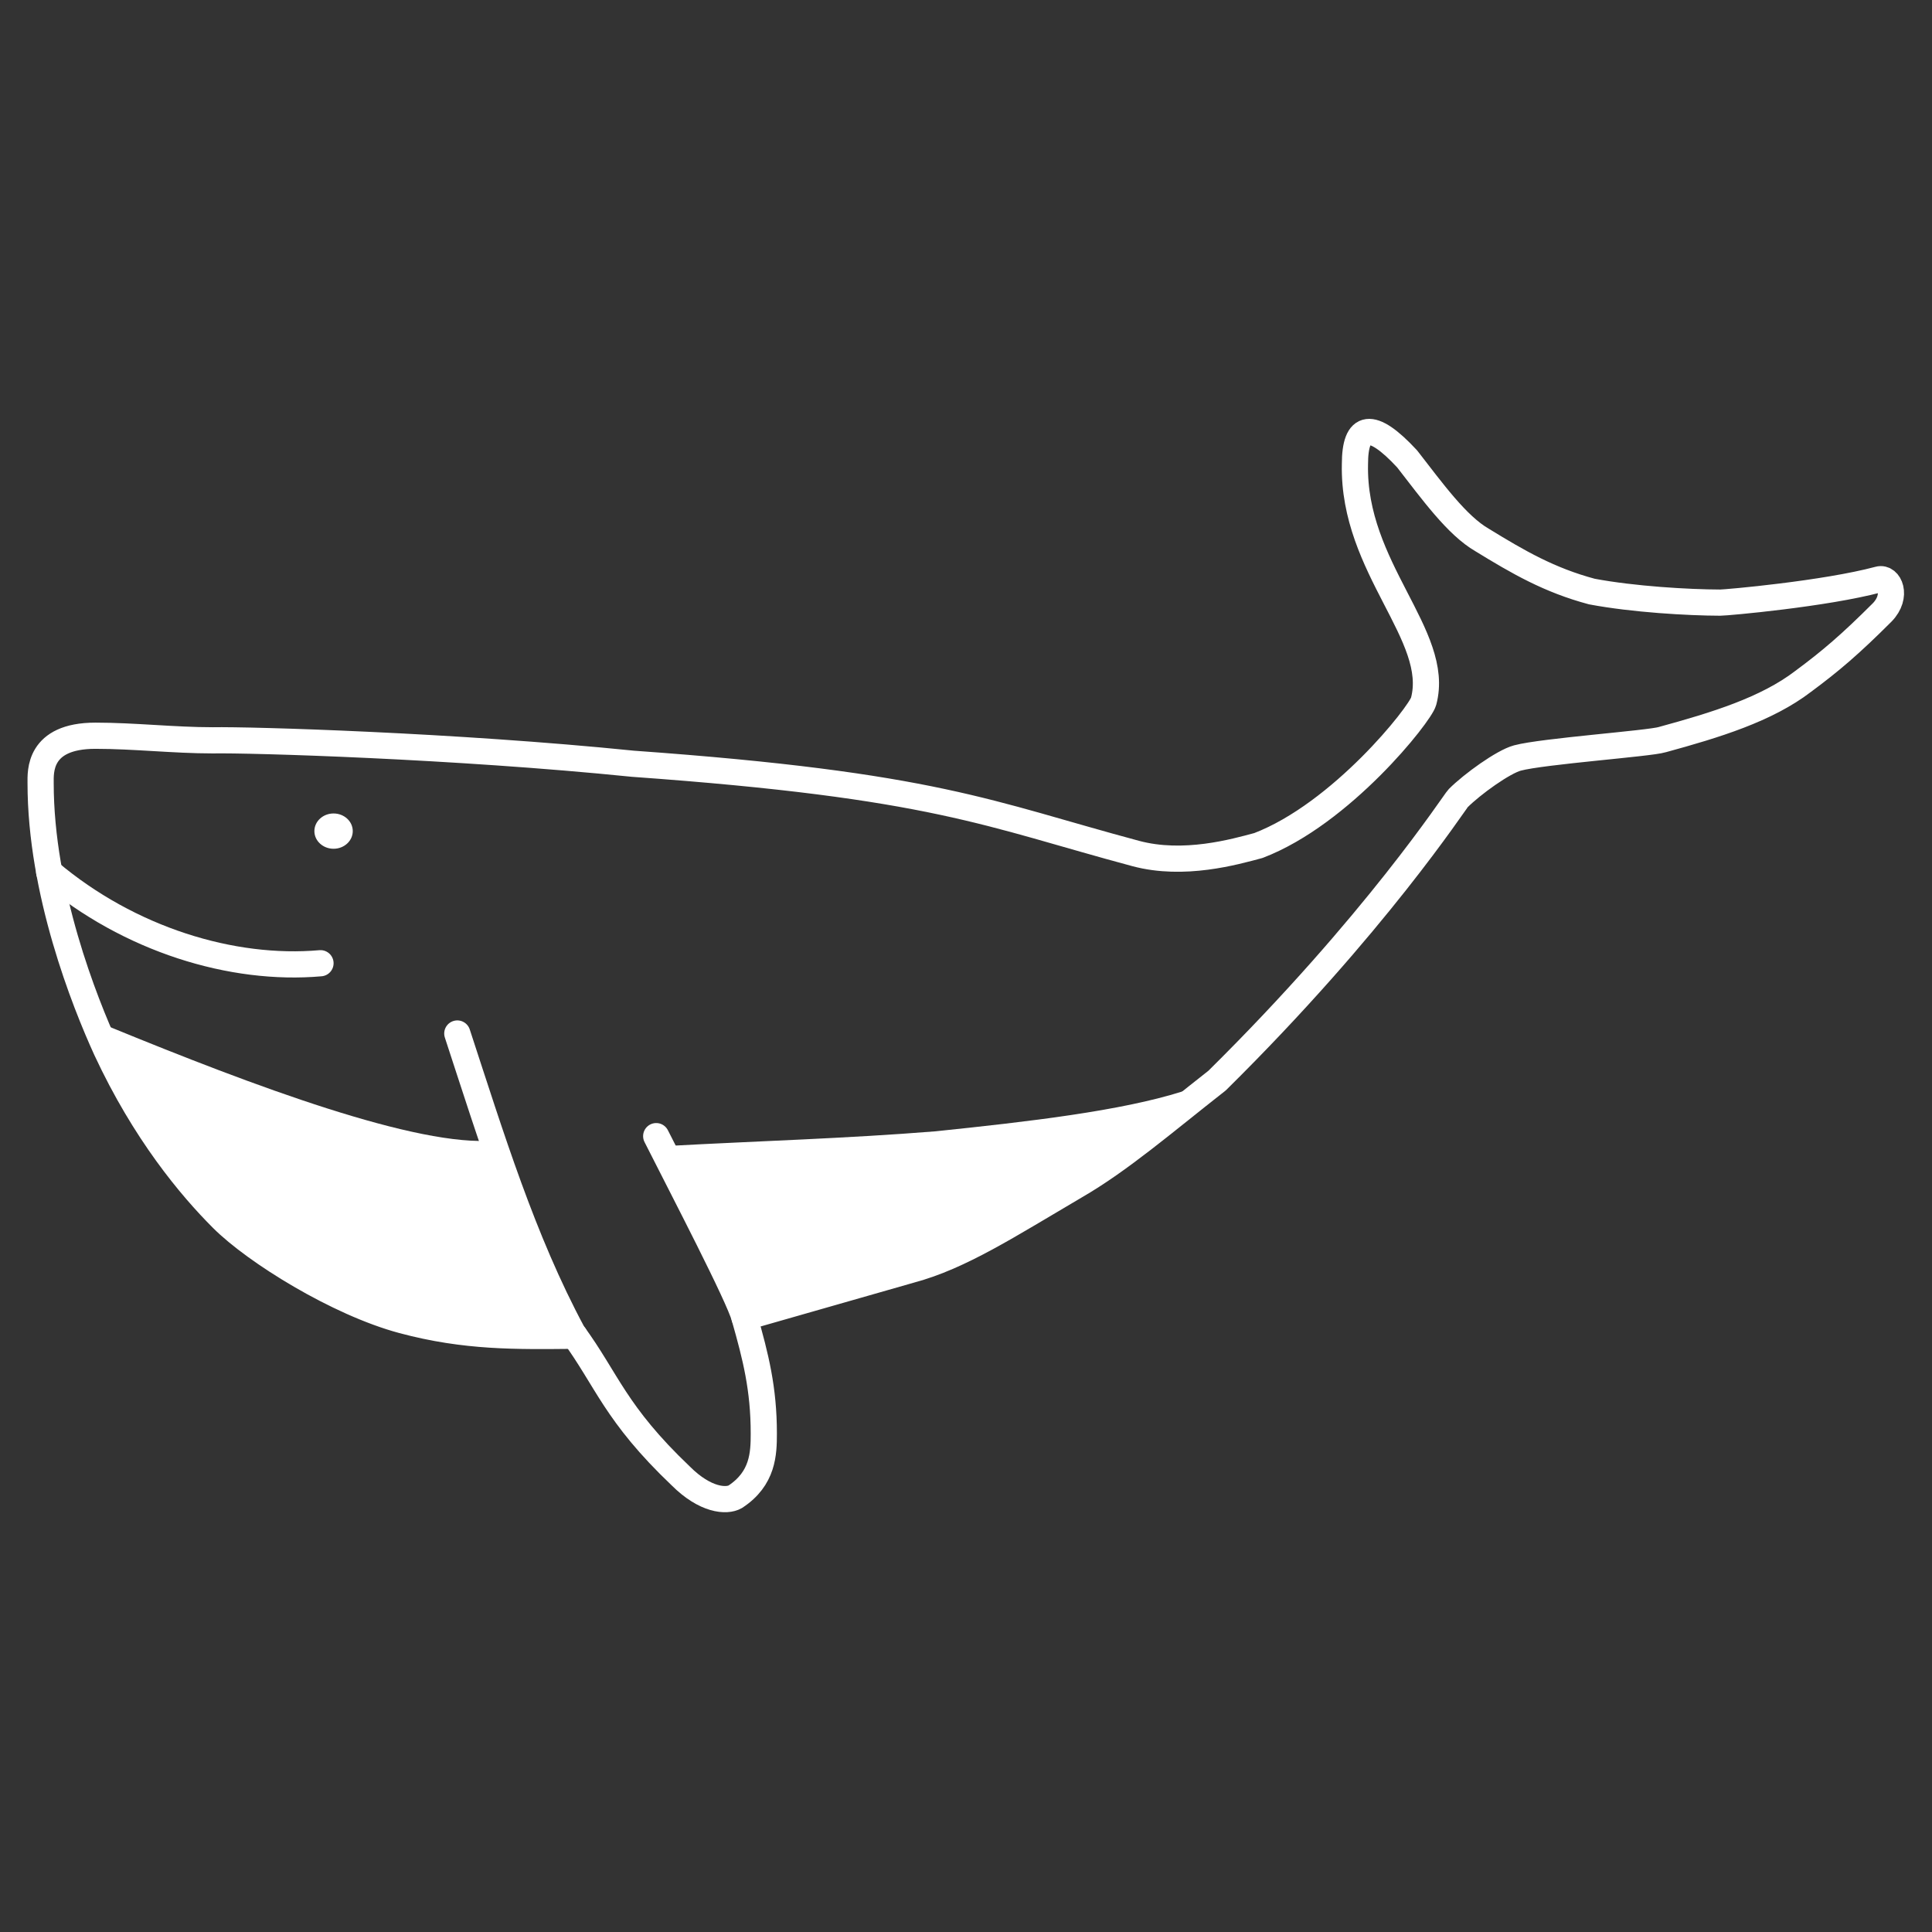<?xml version="1.0" encoding="UTF-8" standalone="no"?>
<!-- Created with Inkscape (http://www.inkscape.org/) -->

<svg
   width="90mm"
   height="90mm"
   viewBox="0 0 90 90"
   version="1.1"
   id="svg1"
   inkscape:version="1.1.2 (0a00cf5339, 2022-02-04)"
   sodipodi:docname="harbor-logo-square-white.svg"
   xml:space="preserve"
   inkscape:export-filename="harbor-logo-square.png"
   inkscape:export-xdpi="600"
   inkscape:export-ydpi="600"
   xmlns:inkscape="http://www.inkscape.org/namespaces/inkscape"
   xmlns:sodipodi="http://sodipodi.sourceforge.net/DTD/sodipodi-0.dtd"
   xmlns="http://www.w3.org/2000/svg"
   xmlns:svg="http://www.w3.org/2000/svg"><rect x="0" y="0" width="90" height="90" fill="#333333" stroke="none"/><sodipodi:namedview
     id="namedview1"
     pagecolor="#ffffff"
     bordercolor="#000000"
     borderopacity="0.25"
     inkscape:showpageshadow="2"
     inkscape:pageopacity="0.2"
     inkscape:pagecheckerboard="true"
     inkscape:deskcolor="#d1d1d1"
     inkscape:document-units="mm"
     inkscape:zoom="1.2527955"
     inkscape:cx="202.74658"
     inkscape:cy="43.901818"
     inkscape:window-width="1868"
     inkscape:window-height="1136"
     inkscape:window-x="52"
     inkscape:window-y="27"
     inkscape:window-maximized="1"
     inkscape:current-layer="layer2"
     showguides="true"
     inkscape:pageshadow="2"
     showgrid="false" /><defs
     id="defs1" /><g
     inkscape:groupmode="layer"
     id="layer2"
     inkscape:label="whale"
     style="display:inline"><g
       id="g1"
       transform="matrix(1.437,0,0,1.437,-0.995,2.32)"><path
         style="display:inline;fill:none;stroke:#ffffff;stroke-width:0.849;stroke-linecap:round;stroke-linejoin:round;stroke-dasharray:none;stroke-opacity:1"
         d="m 15.517,31.889 c 1.091,3.325 2.116,6.687 3.745,9.716 1.112,1.515 1.366,2.597 3.498,4.626 0.797,0.797 1.486,0.838 1.767,0.676 0.904,-0.592 0.926,-1.405 0.926,-2.052 0,-1.451 -0.264,-2.492 -0.626,-3.761 -0.184,-0.685 -1.968,-4.108 -2.862,-5.878"
         id="path2"
         sodipodi:nodetypes="ccccccc" /><path
         style="display:inline;fill:none;stroke:#ffffff;stroke-width:0.849;stroke-linecap:round;stroke-linejoin:round;stroke-dasharray:none;stroke-opacity:1"
         d="m 24.827,41.094 5.386,-1.54 c 1.614,-0.432 3.16,-1.441 5.328,-2.714 1.457,-0.841 2.864,-2.059 4.607,-3.425 5.15,-5.089 7.696,-9.035 7.815,-9.154 0.457,-0.457 1.46,-1.18 1.92,-1.303 0.823,-0.221 4.287,-0.468 4.696,-0.596 1.732,-0.473 3.382,-0.979 4.567,-1.888 0.888,-0.657 1.532,-1.206 2.564,-2.238 0.517,-0.532 0.229,-1.158 -0.112,-1.066 -1.741,0.467 -4.932,0.751 -5.142,0.751 -1.043,-0.003 -2.813,-0.106 -4.16,-0.359 -1.381,-0.37 -2.378,-0.948 -3.557,-1.671 -0.82,-0.473 -1.616,-1.582 -2.431,-2.629 -1.156,-1.248 -1.692,-1.131 -1.692,0.175 -0.072,3.368 2.798,5.551 2.226,7.685 -0.112,0.417 -2.665,3.644 -5.355,4.673 -0.771,0.207 -2.418,0.677 -3.977,0.259 C 32.725,24.771 31.013,23.846 21.207,23.144 15.431,22.557 8.798,22.362 7.592,22.385 c -1.264,0 -2.548,-0.149 -3.806,-0.149 -1.858,0 -1.777,1.186 -1.777,1.536 0,3.528 1.427,7.104 2.128,8.639 1.246,2.677 2.732,4.452 3.761,5.481 1.07,1.07 3.746,2.735 5.853,3.299 2.038,0.546 3.68,0.514 5.57,0.496"
         id="path3"
         sodipodi:nodetypes="cccccccccccccccccccccccccc" /><path
         style="display:inline;fill:none;stroke:#ffffff;stroke-width:0.849;stroke-linecap:round;stroke-linejoin:round;stroke-dasharray:none;stroke-opacity:1"
         d="M 4.078,32.064 C 8.713,33.965 14.134,36.01 16.726,35.78"
         id="path4"
         sodipodi:nodetypes="cc" /><path
         style="display:inline;fill:none;stroke:#ffffff;stroke-width:0.849;stroke-linecap:round;stroke-linejoin:round;stroke-dasharray:none;stroke-opacity:1"
         d="m 2.286,26.653 c 2.598,2.193 5.936,3.211 8.796,2.958"
         id="path5"
         sodipodi:nodetypes="cc" /><path
         style="display:inline;fill:none;stroke:#ffffff;stroke-width:0.849;stroke-linecap:round;stroke-linejoin:round;stroke-dasharray:none;stroke-opacity:1"
         d="m 22.39,35.957 c 2.887,-0.158 5.775,-0.241 8.662,-0.474 3.066,-0.318 6.041,-0.664 8.082,-1.305"
         id="path6"
         sodipodi:nodetypes="ccc" /><ellipse
         style="display:inline;fill:#ffffff;fill-opacity:1;stroke:none;stroke-width:1.394;stroke-linecap:round;stroke-linejoin:round;stroke-opacity:1"
         id="path1"
         cx="11.506"
         cy="25.328"
         rx="0.622"
         ry="0.572" /><path
         style="display:inline;fill:#ffffff;fill-opacity:1;stroke:#ffffff;stroke-width:0.229;stroke-linecap:square;stroke-opacity:1"
         d="M 16.968,41.226 C 15.683,41.17 14.425,40.955 13.392,40.616 12.028,40.168 10.166,39.15 8.881,38.15 7.898,37.386 6.614,35.853 5.678,34.327 5.374,33.833 4.845,32.889 4.862,32.872 c 0.005,-0.005 0.424,0.158 0.933,0.362 3.029,1.213 6.031,2.223 7.828,2.634 0.963,0.22 1.657,0.325 2.453,0.371 l 0.424,0.024 0.273,0.748 c 0.527,1.444 1.12,2.862 1.59,3.8 l 0.227,0.454 -0.508,-0.005 c -0.279,-0.003 -0.78,-0.017 -1.114,-0.032 z"
         id="path9" /><path
         style="display:inline;fill:#ffffff;fill-opacity:1;stroke:#ffffff;stroke-width:0.229;stroke-linecap:square;stroke-opacity:1"
         d="m 25.07,40.467 c -0.099,-0.261 -0.647,-1.421 -1.265,-2.679 -0.382,-0.777 -0.907,-1.546 -0.859,-1.555 0.006,-0.001 0.751,0.1 1.447,0.067 5.037,-0.238 6.183,-0.312 8.037,-0.52 1.945,-0.219 2.924,-0.351 4.092,-0.551 0.396,-0.068 0.953,-0.195 0.967,-0.195 0.039,0 -0.904,0.601 -1.385,0.924 -0.476,0.321 -2.705,1.643 -3.559,2.112 -1.291,0.709 -1.52,0.791 -4.7,1.699 -1.459,0.416 -2.672,0.764 -2.696,0.774 -0.024,0.009 -0.06,-0.025 -0.079,-0.075 z"
         id="path10"
         sodipodi:nodetypes="ssssssssssss" /></g></g><g
     inkscape:groupmode="layer"
     id="layer3"
     inkscape:label="name"
     style="stroke:#000000;stroke-width:0.9;stroke-dasharray:none;stroke-opacity:1" /></svg>
